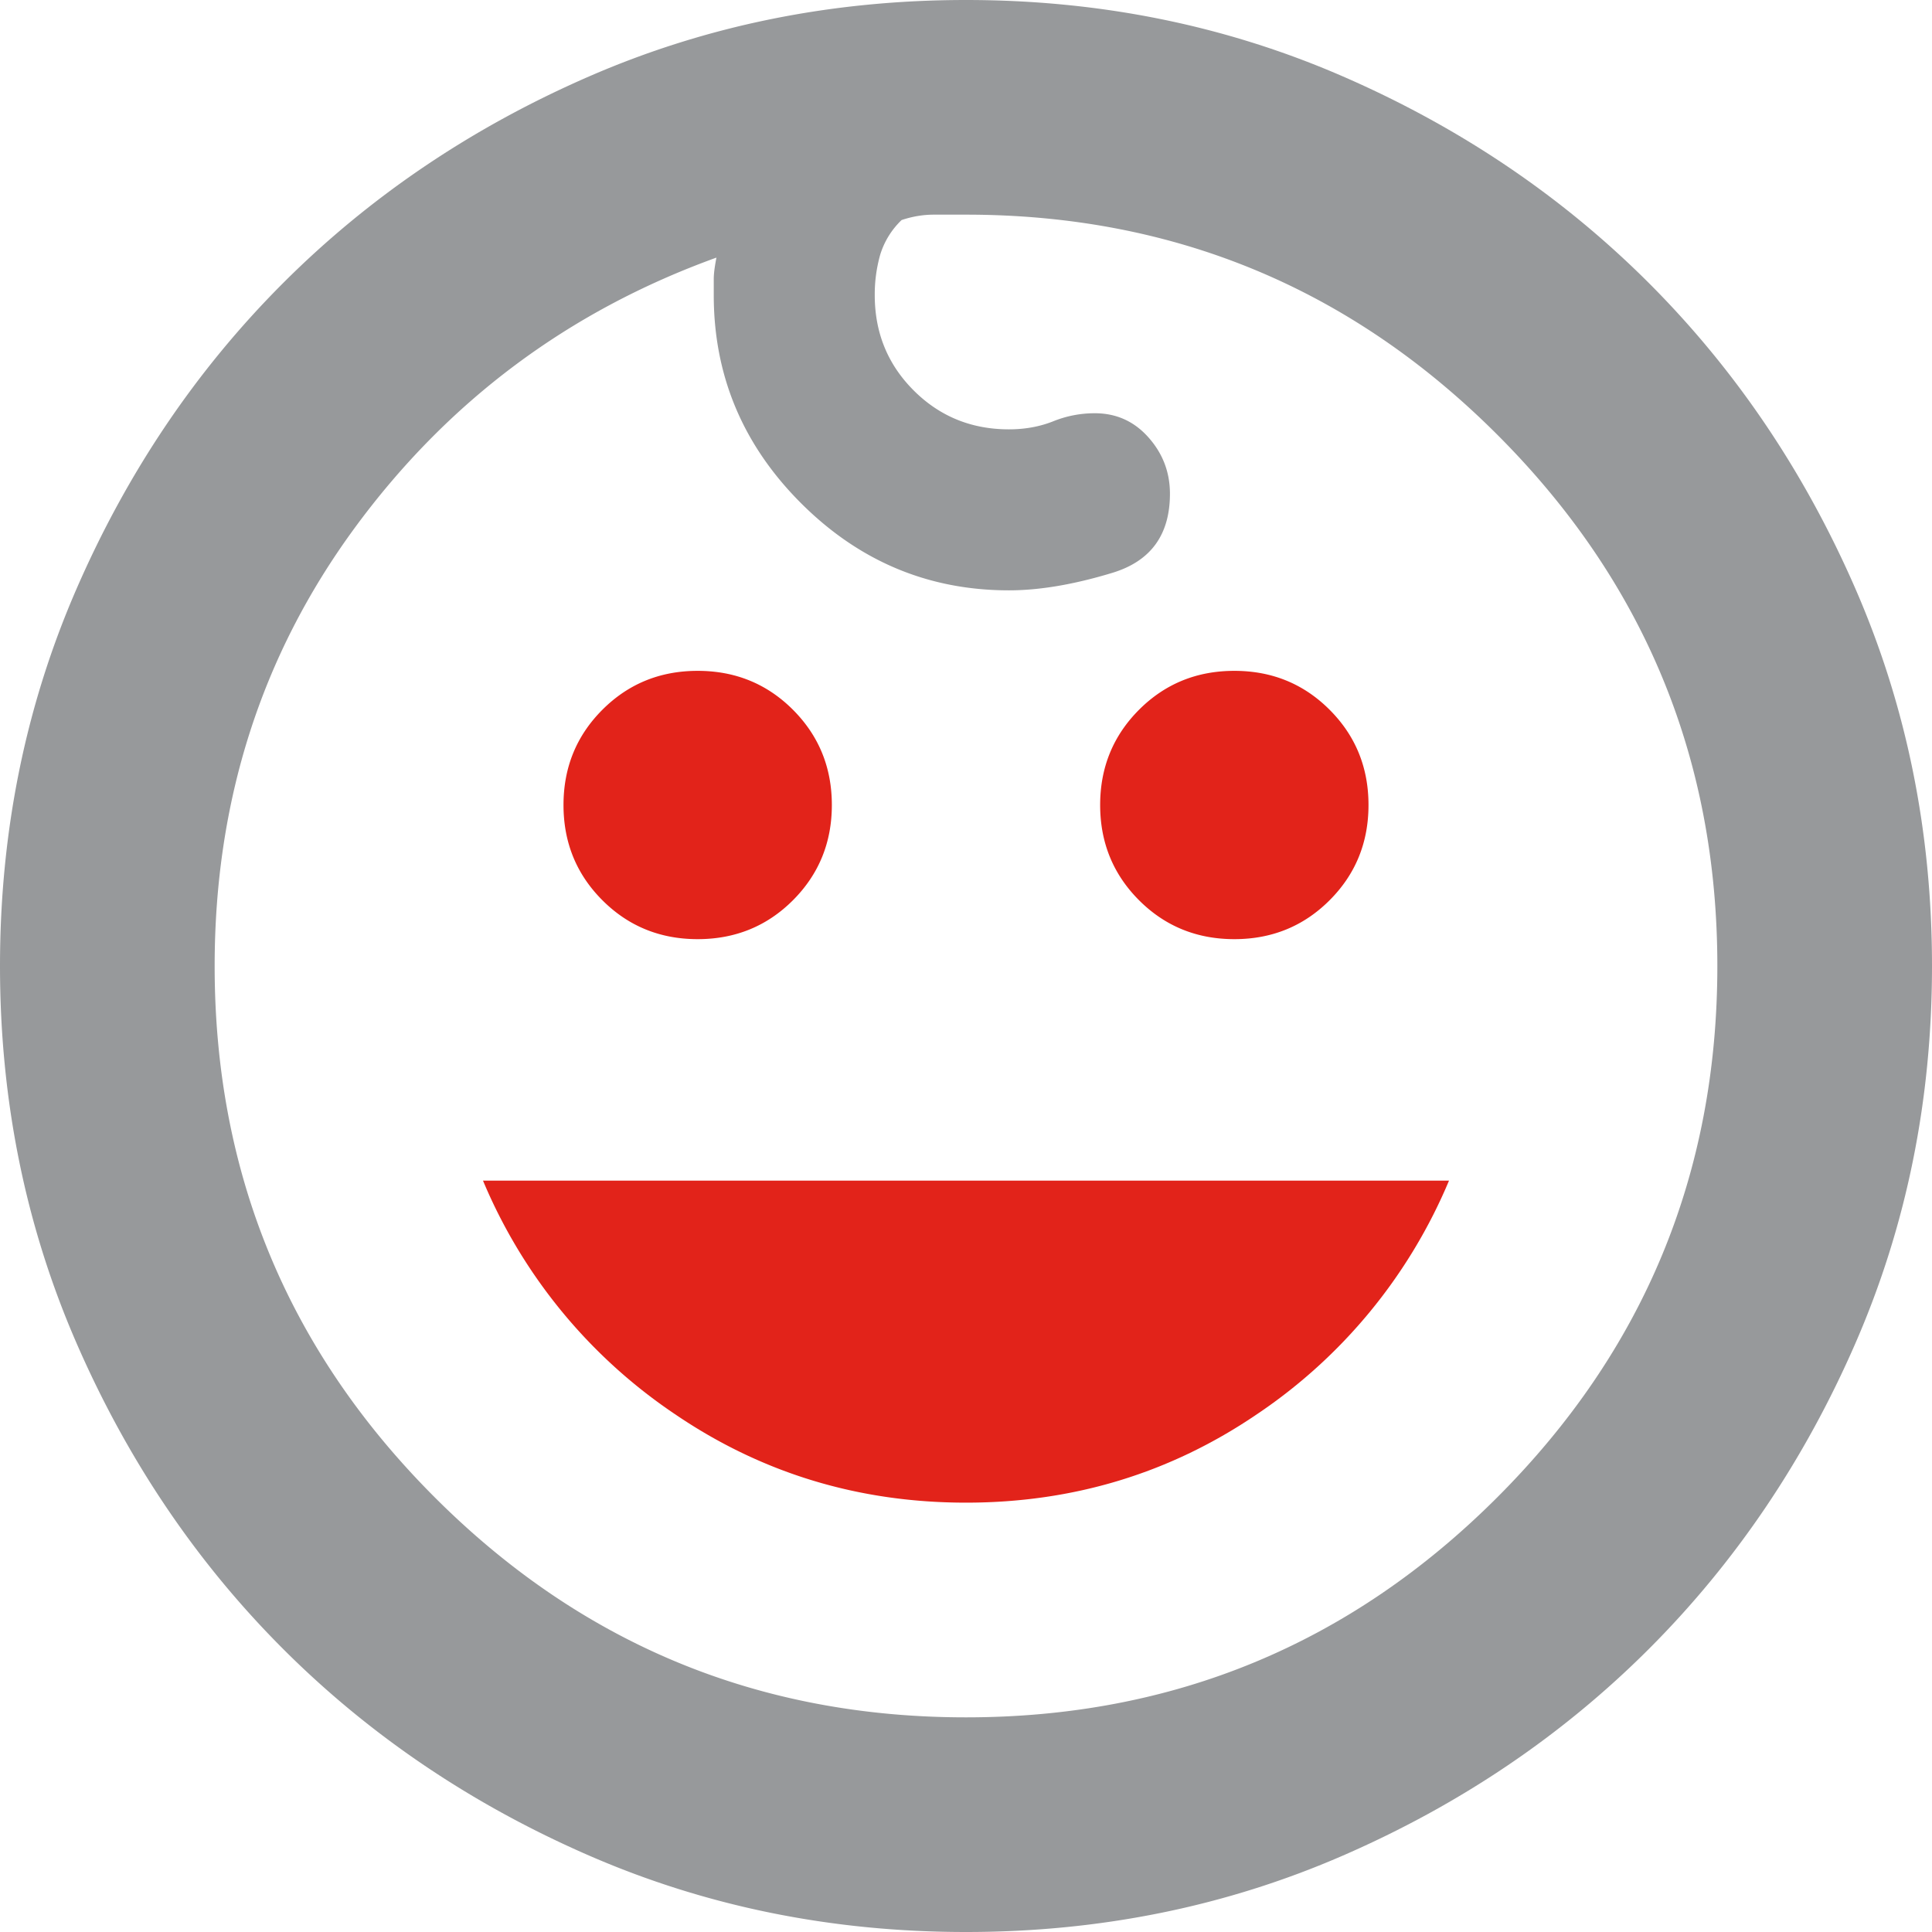<svg width="48" height="48" viewBox="0 0 48 48" xmlns="http://www.w3.org/2000/svg">
    <g fill-rule="nonzero" fill="none">
        <path d="M24 48c-3.333 0-6.456-.633-9.367-1.9-2.91-1.267-5.444-2.978-7.6-5.133-2.155-2.156-3.866-4.69-5.133-7.6C.633 30.456 0 27.333 0 24c0-3.333.633-6.456 1.9-9.367 1.267-2.91 2.978-5.444 5.133-7.6 2.156-2.155 4.69-3.866 7.6-5.133C17.544.633 20.667 0 24 0c3.333 0 6.456.633 9.367 1.9 2.91 1.267 5.444 2.978 7.6 5.133 2.155 2.156 3.866 4.69 5.133 7.6C47.367 17.544 48 20.667 48 24c0 3.333-.633 6.456-1.9 9.367-1.267 2.91-2.978 5.444-5.133 7.6-2.156 2.155-4.69 3.866-7.6 5.133C30.456 47.367 27.333 48 24 48zm0-5.333c5.156 0 9.556-1.823 13.2-5.467 3.644-3.644 5.467-8.044 5.467-13.2 0-5.156-1.823-9.556-5.467-13.2-3.644-3.644-8.044-5.467-13.2-5.467h-.8c-.267 0-.533.045-.8.134a2.005 2.005 0 0 0-.533.866 3.625 3.625 0 0 0-.134 1c0 .934.323 1.723.967 2.367.644.644 1.433.967 2.367.967.4 0 .766-.067 1.1-.2.333-.134.677-.2 1.033-.2.533 0 .978.2 1.333.6.356.4.534.866.534 1.4 0 1.022-.478 1.677-1.434 1.966-.955.29-1.81.434-2.566.434-2 0-3.723-.723-5.167-2.167s-2.167-3.167-2.167-5.167v-.4c0-.133.023-.31.067-.533-3.689 1.333-6.689 3.578-9 6.733C6.489 16.29 5.333 19.911 5.333 24c0 5.156 1.823 9.556 5.467 13.2 3.644 3.644 8.044 5.467 13.2 5.467z" fill="#97999B"/>
        <path d="M30.667 23.333c-.934 0-1.723-.322-2.367-.966-.644-.645-.967-1.434-.967-2.367s.323-1.722.967-2.367c.644-.644 1.433-.966 2.367-.966.933 0 1.722.322 2.366.966.645.645.967 1.434.967 2.367s-.322 1.722-.967 2.367c-.644.644-1.433.966-2.366.966zM17.333 23.333c-.933 0-1.722-.322-2.366-.966C14.322 21.722 14 20.933 14 20s.322-1.722.967-2.367c.644-.644 1.433-.966 2.366-.966.934 0 1.723.322 2.367.966.644.645.967 1.434.967 2.367s-.323 1.722-.967 2.367c-.644.644-1.433.966-2.367.966zM24 37.333c-2.667 0-5.078-.733-7.233-2.2a13.071 13.071 0 0 1-4.767-5.8h24a13.071 13.071 0 0 1-4.767 5.8c-2.155 1.467-4.566 2.2-7.233 2.2z" fill="#E2231A"/>
    </g>
</svg>
